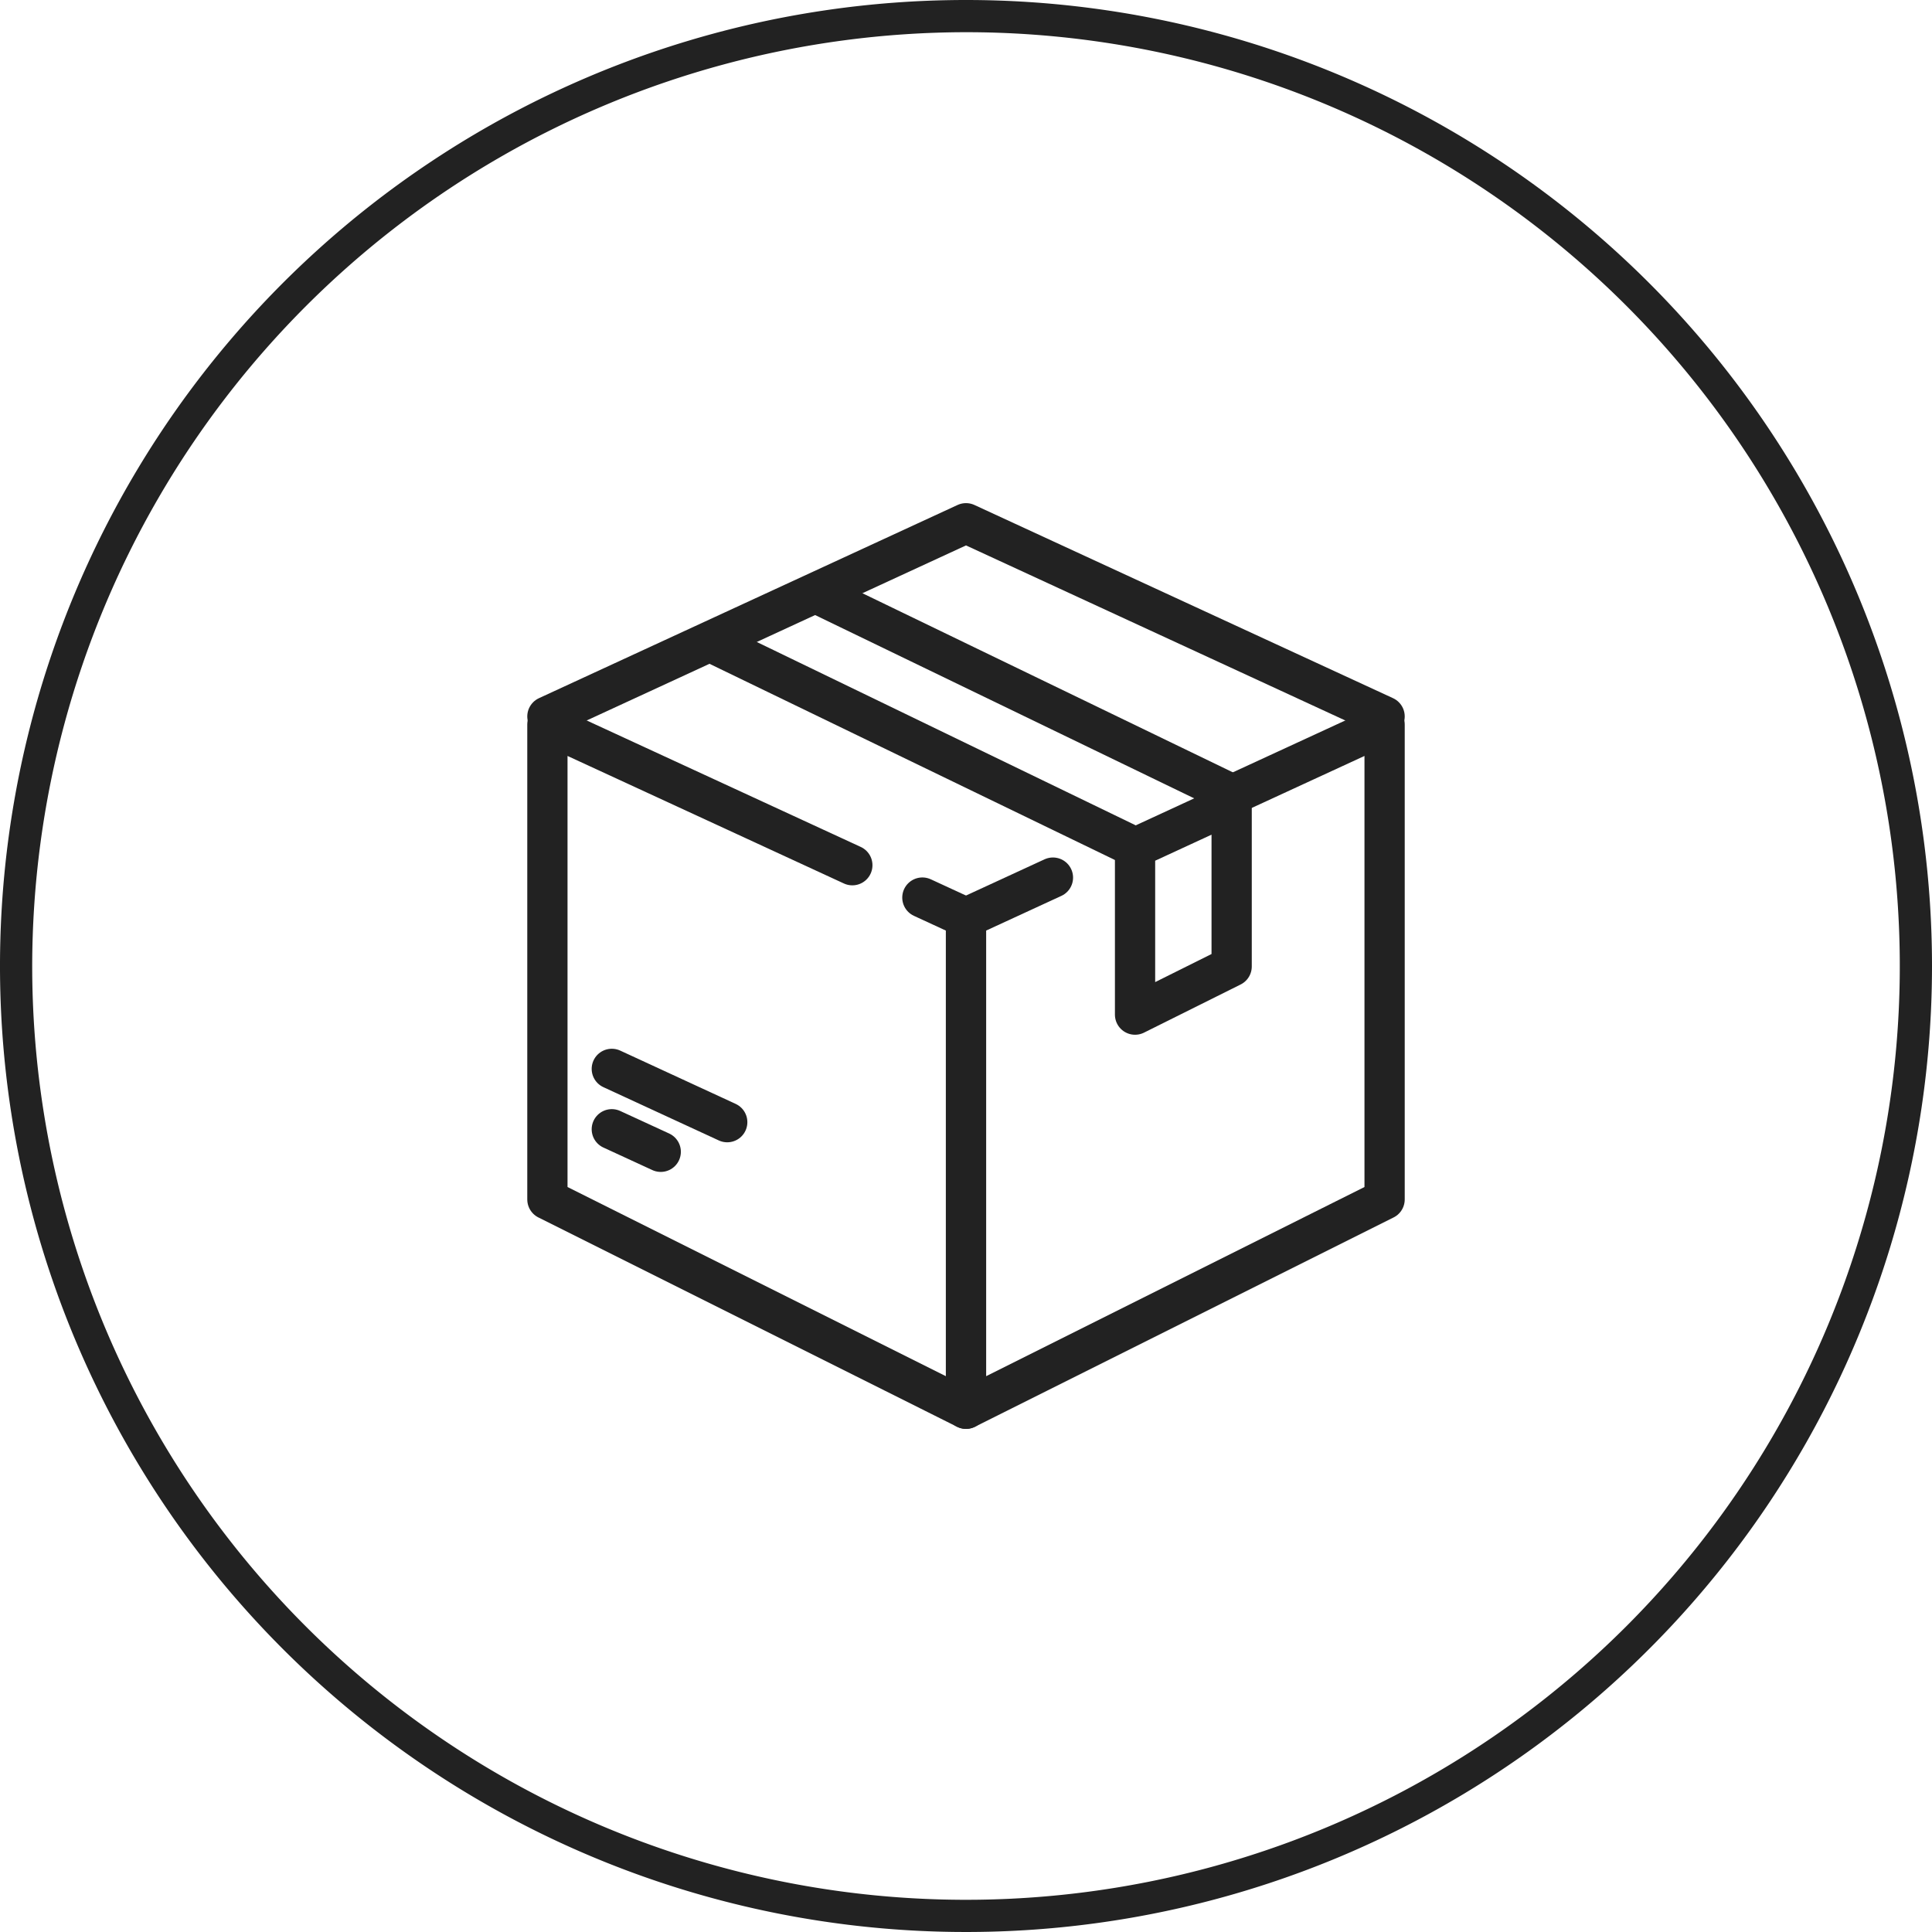 <svg id="レイヤー_1" data-name="レイヤー 1" xmlns="http://www.w3.org/2000/svg" width="120" height="120" viewBox="0 0 120 120"><defs><style>.cls-1{fill:#222;}.cls-2{fill:none;stroke:#222;stroke-linecap:round;stroke-linejoin:round;stroke-width:2.5px;}</style></defs><title>step_05</title><path class="cls-1" d="M60,2A58,58,0,1,1,2,60,58.07,58.07,0,0,1,60,2m0-2a60,60,0,1,0,60,60A60,60,0,0,0,60,0Z"/><polyline class="cls-2" points="57.29 55.75 60 57 60 87.5 34 74.5 34 45 52.94 53.74"/><polyline class="cls-2" points="65.4 54.51 60 57 60 87.5 86 74.5 86 45 76.44 49.41"/><polygon class="cls-2" points="70.5 63.02 76.5 60.03 76.5 49.89 70.5 52.66 70.5 63.02"/><polyline class="cls-2" points="86 44.5 60 32.5 34 44.5"/><line class="cls-2" x1="70" y1="52.39" x2="44.5" y2="40.05"/><line class="cls-2" x1="76.41" y1="49.28" x2="50.91" y2="36.95"/><line class="cls-2" x1="45.17" y1="69.7" x2="38" y2="66.39"/><line class="cls-2" x1="41.04" y1="71.54" x2="38" y2="70.14"/></svg>